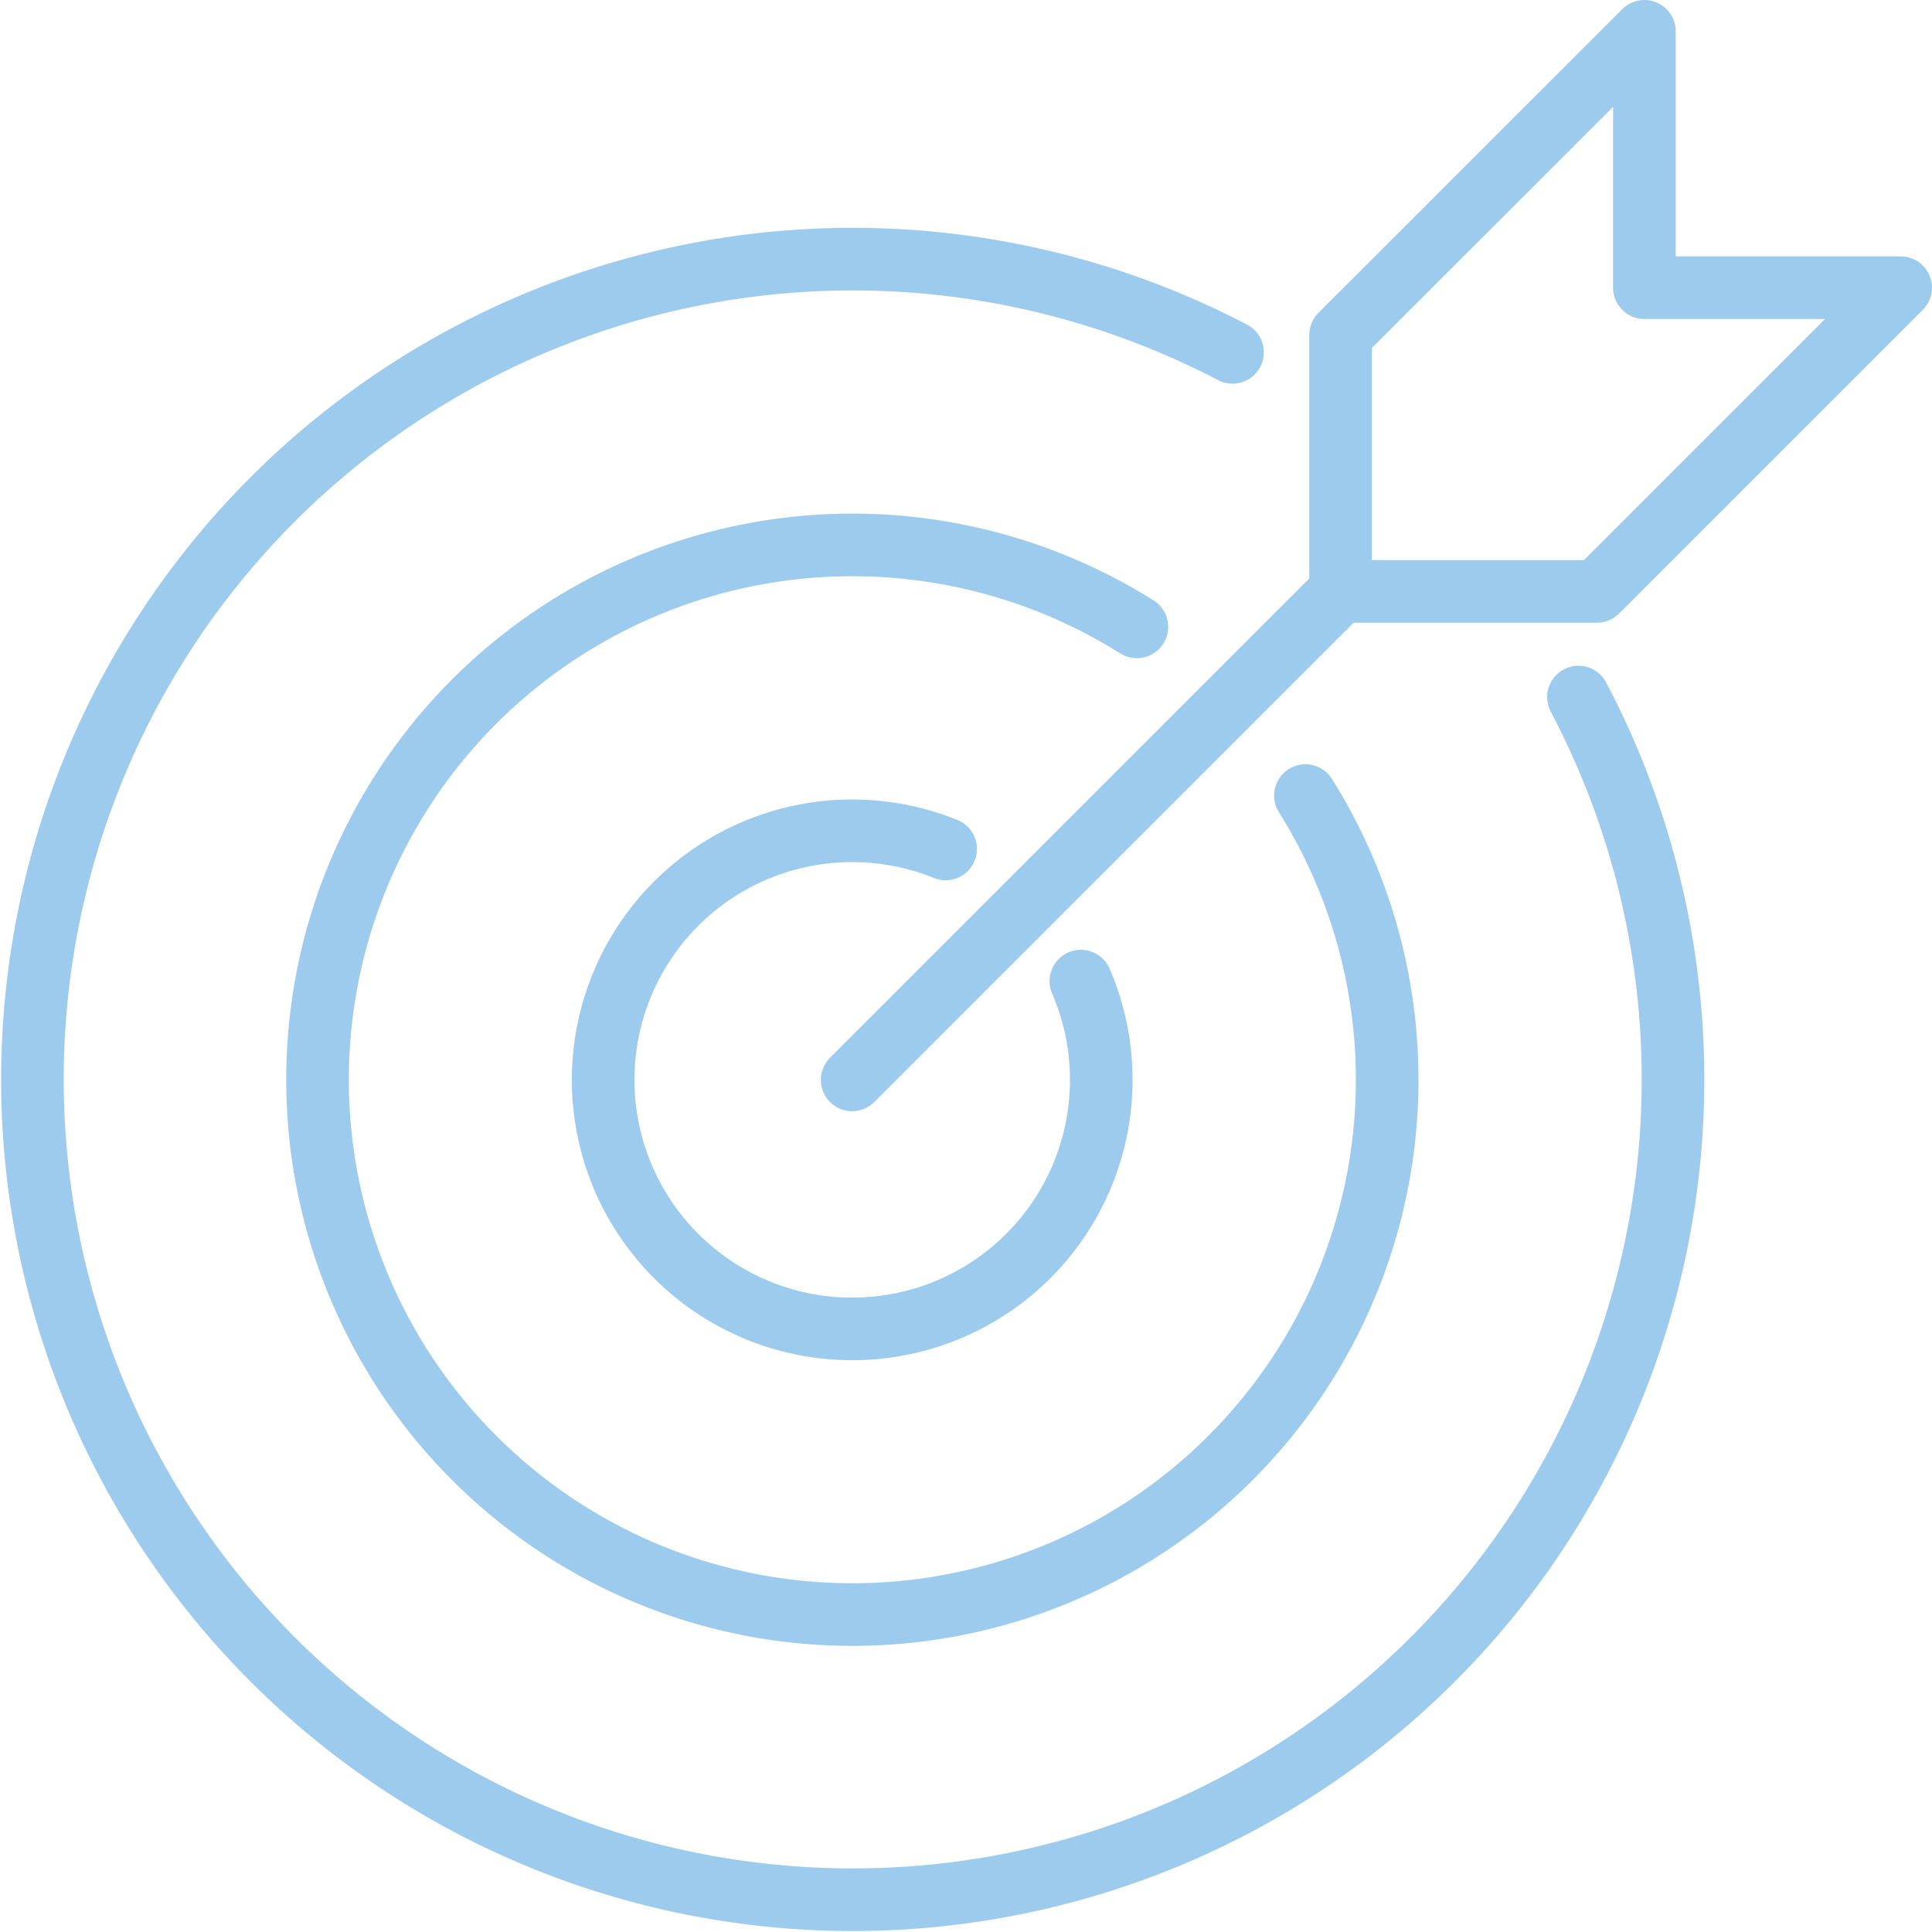 <svg xmlns="http://www.w3.org/2000/svg" width="61.708" height="61.71" viewBox="0 0 61.708 61.71">
  <g id="Group_3462" data-name="Group 3462" transform="translate(-266.351 -390.035)">
    <g id="Groupe_3450" data-name="Groupe 3450">
      <path id="Ellipse_518" data-name="Ellipse 518" d="M316.767,412.3a26.2,26.2,0,1,1-11.05-11.011" fill="none" stroke="#9dcbee" stroke-linecap="round" stroke-linejoin="round" stroke-width="2"/>
      <path id="Ellipse_519" data-name="Ellipse 519" d="M308.046,415.445a17.082,17.082,0,1,1-5.383-5.387" fill="none" stroke="#9dcbee" stroke-linecap="round" stroke-linejoin="round" stroke-width="2"/>
      <path id="Tracé_4715" data-name="Tracé 4715" d="M300.874,421.372a7.955,7.955,0,1,1-4.32-4.221" fill="none" stroke="#9dcbee" stroke-linecap="round" stroke-linejoin="round" stroke-width="2"/>
    </g>
    <path id="Tracé_4718" data-name="Tracé 4718" d="M318.873,391.035v8.189h8.186l-9.7,9.7h-8.189v-8.191Z" fill="none" stroke="#9dcbee" stroke-linecap="round" stroke-linejoin="round" stroke-width="2"/>
    <line id="Ligne_215" data-name="Ligne 215" x1="15.604" y2="15.604" transform="translate(293.569 408.923)" fill="none" stroke="#9dcbee" stroke-linecap="round" stroke-linejoin="round" stroke-width="2"/>
  </g>
</svg>
